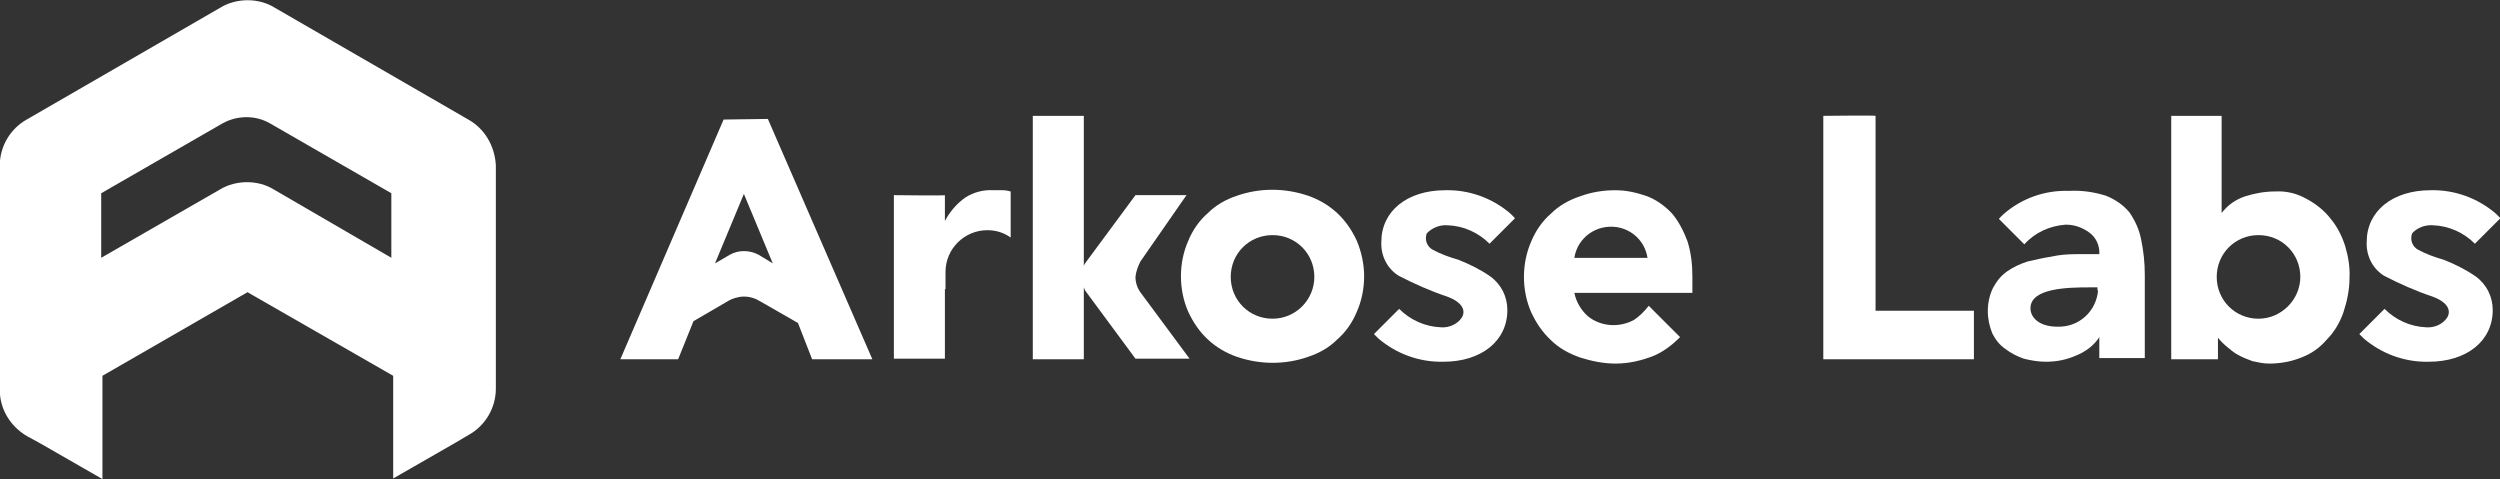 <svg version="1.1" id="Layer_1" xmlns:x="ns_extend;" xmlns:i="ns_ai;" xmlns:graph="ns_graphs;" xmlns="http://www.w3.org/2000/svg" xmlns:xlink="http://www.w3.org/1999/xlink" x="0px" y="0px" viewBox="0 0 406.7 78" style="enable-background:new 0 0 406.7 78;" xml:space="preserve">
 <rect x="0" y="0" width="406.7" height="78" fill="#333333" stroke="none"/>
 <style type="text/css">
  .st0{fill:#FFFFFF;}
 </style>
 <g id="Group_77961" transform="translate(-18.636 -29.464)">
  <path id="Path_59190" class="st0" d="M94.8,48.9L63.3,30.7c-1.3-0.8-2.8-1.2-4.4-1.2c-1.5,0-3.1,0.4-4.4,1.2L23,48.9
		c-2.7,1.5-4.4,4.4-4.4,7.5v36.5c0,3.1,1.7,5.9,4.4,7.5l2.2,1.2l10.1,5.8V90.6L58.9,77l23.7,13.6v16.7l10.1-5.8l2.2-1.3
		c2.7-1.5,4.4-4.4,4.4-7.5V56.3C99.1,53.2,97.5,50.4,94.8,48.9z M82.3,71.4L63.2,60.3c-1.3-0.8-2.8-1.2-4.4-1.2
		c-1.5,0-3.1,0.4-4.4,1.2L35.1,71.4V60.9l19.8-11.4c2.4-1.3,5.3-1.3,7.6,0l19.8,11.4L82.3,71.4z">
  </path>
  <g id="Group_75361" transform="translate(62.952 37.711)">
   <path id="Path_59191" class="st0" d="M176.4,30.9c-0.8-1.7-1.8-3.2-3.2-4.5c-1.4-1.3-3-2.2-4.7-2.8c-3.8-1.3-7.9-1.3-11.6,0
			c-1.8,0.6-3.4,1.5-4.7,2.8c-1.4,1.2-2.5,2.8-3.2,4.5c-0.8,1.8-1.2,3.8-1.2,5.8c0,2,0.4,4,1.2,5.8c0.8,1.7,1.8,3.2,3.2,4.5
			c1.4,1.3,3,2.2,4.7,2.8c3.8,1.3,7.9,1.3,11.6,0c1.8-0.6,3.4-1.5,4.7-2.8c1.4-1.2,2.5-2.8,3.2-4.5c0.8-1.8,1.2-3.8,1.2-5.8
			C177.6,34.8,177.2,32.8,176.4,30.9z M162.7,43.6c-3.8,0-6.8-3-6.8-6.8c0-3.8,3-6.8,6.8-6.8s6.8,3,6.8,6.8
			C169.5,40.5,166.5,43.6,162.7,43.6C162.7,43.6,162.7,43.6,162.7,43.6z">
   </path>
   <path id="Path_59192" class="st0" d="M141.2,39.3c-0.5-0.7-0.8-1.6-0.8-2.5c0.1-0.9,0.4-1.7,0.8-2.5l7.5-10.8h-8.3l-8.2,11.1
			c-0.1,0.2-0.2,0.3-0.2,0.5V10.6h-8.3v39.6h8.3V38.5c0.1,0.2,0.1,0.3,0.2,0.5l8.2,11.1h8.8L141.2,39.3z">
   </path>
   <path id="Path_59193" class="st0" d="M260.8,10.6L260.8,10.6v31.7h16v7.9h-24.5V10.6l0,0C252.3,10.6,260.9,10.5,260.8,10.6z">
   </path>
   <path id="Path_59194" class="st0" d="M308.9,10.6v39.6h7.6v-3.5l0,0c0.4,0.5,0.9,1,1.5,1.5c0.6,0.5,1.2,1,1.8,1.3
			c0.7,0.4,1.5,0.7,2.3,1c0.9,0.2,1.8,0.4,2.7,0.4c1.8,0,3.6-0.3,5.3-1c1.6-0.6,3-1.6,4.1-2.9c1.2-1.2,2.1-2.7,2.7-4.4
			c0.6-1.8,1-3.7,1-5.6c0.1-1.8-0.2-3.5-0.7-5.2c-0.5-1.6-1.3-3.2-2.4-4.5c-1-1.3-2.4-2.4-3.9-3.2c-1.6-0.9-3.3-1.3-5.1-1.2
			c-1.7,0-3.3,0.3-4.9,0.8c-1.5,0.5-2.8,1.4-3.8,2.7l0,0V10.6H308.9z M323.1,43.6c-3.8,0-6.8-3-6.8-6.8c0-3.8,3-6.8,6.8-6.8
			s6.8,3,6.8,6.8c0,0,0,0,0,0C329.9,40.5,326.8,43.6,323.1,43.6C323.1,43.6,323.1,43.6,323.1,43.6L323.1,43.6z">
   </path>
   <path id="Path_59195" class="st0" d="M97.6,50.2l-17-39.1l-7.2,0.1L56.6,50.2H66l2.5-6.2l5.5-3.2c0.8-0.5,1.8-0.8,2.7-0.8
			c1,0,1.9,0.3,2.7,0.8l6.1,3.5l2.3,5.9L97.6,50.2z M79.1,33.2c-1.5-0.8-3.3-0.8-4.7,0L72,34.6l0,0l4.7-11.3l4.7,11.3L79.1,33.2z">
   </path>
   <path id="Path_59196" class="st0" d="M191.2,28.4c2.6,0.1,5,1.2,6.8,3l4.1-4.1v-0.1l-0.7-0.7c-2.9-2.5-6.7-3.9-10.6-3.8
			c-6.2,0-10.4,3.4-10.4,8.4c-0.1,2.2,0.9,4.3,2.8,5.5c2.5,1.3,5.2,2.5,7.9,3.4c2.7,1,3,2.4,2.4,3.4c-0.7,1.1-2.1,1.7-3.4,1.6
			c-2.6-0.1-5-1.2-6.8-3l-4.1,4.1l0.7,0.7c2.9,2.5,6.7,3.9,10.6,3.8c6.2,0,10.4-3.4,10.4-8.4c0-2.2-1-4.2-2.8-5.5
			c-1.6-1.1-3.4-2-5.2-2.7c-1.4-0.4-2.8-0.9-4.1-1.6c-1-0.5-1.4-1.7-1-2.7C188.7,28.8,189.9,28.3,191.2,28.4z">
   </path>
   <path id="Path_59197" class="st0" d="M351.5,28.4c2.6,0.1,5,1.2,6.8,3l4.1-4.1v-0.1l-0.7-0.7c-2.9-2.5-6.7-3.9-10.6-3.8
			c-6.2,0-10.4,3.4-10.4,8.4c-0.1,2.2,0.9,4.3,2.8,5.5c2.5,1.3,5.2,2.5,7.9,3.4c2.7,1,3,2.4,2.4,3.4c-0.7,1.1-2.1,1.7-3.4,1.6
			c-2.6-0.1-5-1.2-6.8-3l-4.1,4.1l0.7,0.7c2.9,2.5,6.7,3.9,10.6,3.8c6.2,0,10.4-3.4,10.4-8.4c0-2.2-1-4.2-2.8-5.5
			c-1.6-1.1-3.4-2-5.2-2.7c-1.4-0.4-2.8-0.9-4.1-1.6c-1-0.5-1.4-1.7-1-2.7C348.9,28.8,350.2,28.3,351.5,28.4z">
   </path>
   <path id="Path_59198" class="st0" d="M231,36.8c0-2-0.2-3.9-0.8-5.8c-0.6-1.6-1.4-3.2-2.5-4.5c-1.1-1.2-2.5-2.2-4-2.8
			c-1.7-0.6-3.4-1-5.2-1c-2,0-3.9,0.3-5.8,1c-1.8,0.6-3.4,1.5-4.7,2.8c-1.4,1.2-2.5,2.8-3.2,4.5c-0.8,1.8-1.2,3.8-1.2,5.8
			c0,2,0.4,4,1.2,5.8c0.8,1.7,1.8,3.2,3.2,4.5c1.3,1.3,3,2.2,4.7,2.8c1.9,0.6,3.8,1,5.8,1c2.2,0,4.3-0.5,6.3-1.3
			c1.6-0.7,3-1.8,4.2-3l-5.1-5.1c-0.7,0.9-1.5,1.7-2.4,2.3c-2.4,1.3-5.4,1.1-7.5-0.6c-1.1-1-1.9-2.3-2.2-3.8h19.2v-2.5H231z
			 M211.8,33.7c0.5-3.3,3.6-5.5,6.9-5c2.6,0.4,4.6,2.4,5,5H211.8z">
   </path>
   <path id="Path_59199" class="st0" d="M109.4,23.5L109.4,23.5v4.2l0,0c0.8-1.5,1.9-2.8,3.3-3.8c1.4-0.9,3-1.3,4.6-1.2h1.5
			c0.5,0,0.9,0.1,1.3,0.2v7.5l0,0c-1.1-0.8-2.4-1.2-3.8-1.2c-3.7,0-6.8,3-6.8,6.8c0,0,0,0,0,0v2.8h-0.1v11.3h-8.3V23.5
			C101.1,23.5,109.5,23.6,109.4,23.5z">
   </path>
   <path id="Path_59200" class="st0" d="M304.6,50.1V36.5c0-2-0.2-3.9-0.6-5.8c-0.3-1.6-1-3.1-1.9-4.4c-1-1.2-2.3-2.1-3.8-2.7
			c-1.9-0.6-3.9-0.9-5.9-0.8h-0.2c-3.9-0.1-7.6,1.2-10.6,3.8l-0.7,0.7v0.1l4.1,4.1c1.7-1.9,4.1-3,6.7-3.2h0.1c1.4,0,2.7,0.5,3.8,1.3
			c1.1,0.8,1.7,2.2,1.6,3.5h-3.8c-1.3,0-2.7,0.1-4,0.4c-1.3,0.2-2.6,0.5-3.9,0.8c-1.2,0.4-2.3,0.9-3.3,1.6c-1,0.7-1.7,1.6-2.3,2.7
			c-1.1,2.3-1.1,5-0.1,7.4c0.5,1,1.2,1.9,2.1,2.5c0.9,0.7,1.9,1.2,3,1.6c1.2,0.3,2.4,0.5,3.6,0.5c1.7,0,3.3-0.3,4.9-1
			c1.5-0.6,2.9-1.6,3.8-3v3.4H304.6z M297,39c-0.3,3.4-3.1,6-6.6,5.9c-3,0-4.4-1.5-4.4-3c0-3.3,6.1-3.4,9.7-3.4h1.2V39z">
   </path>
  </g>
 </g>
</svg>